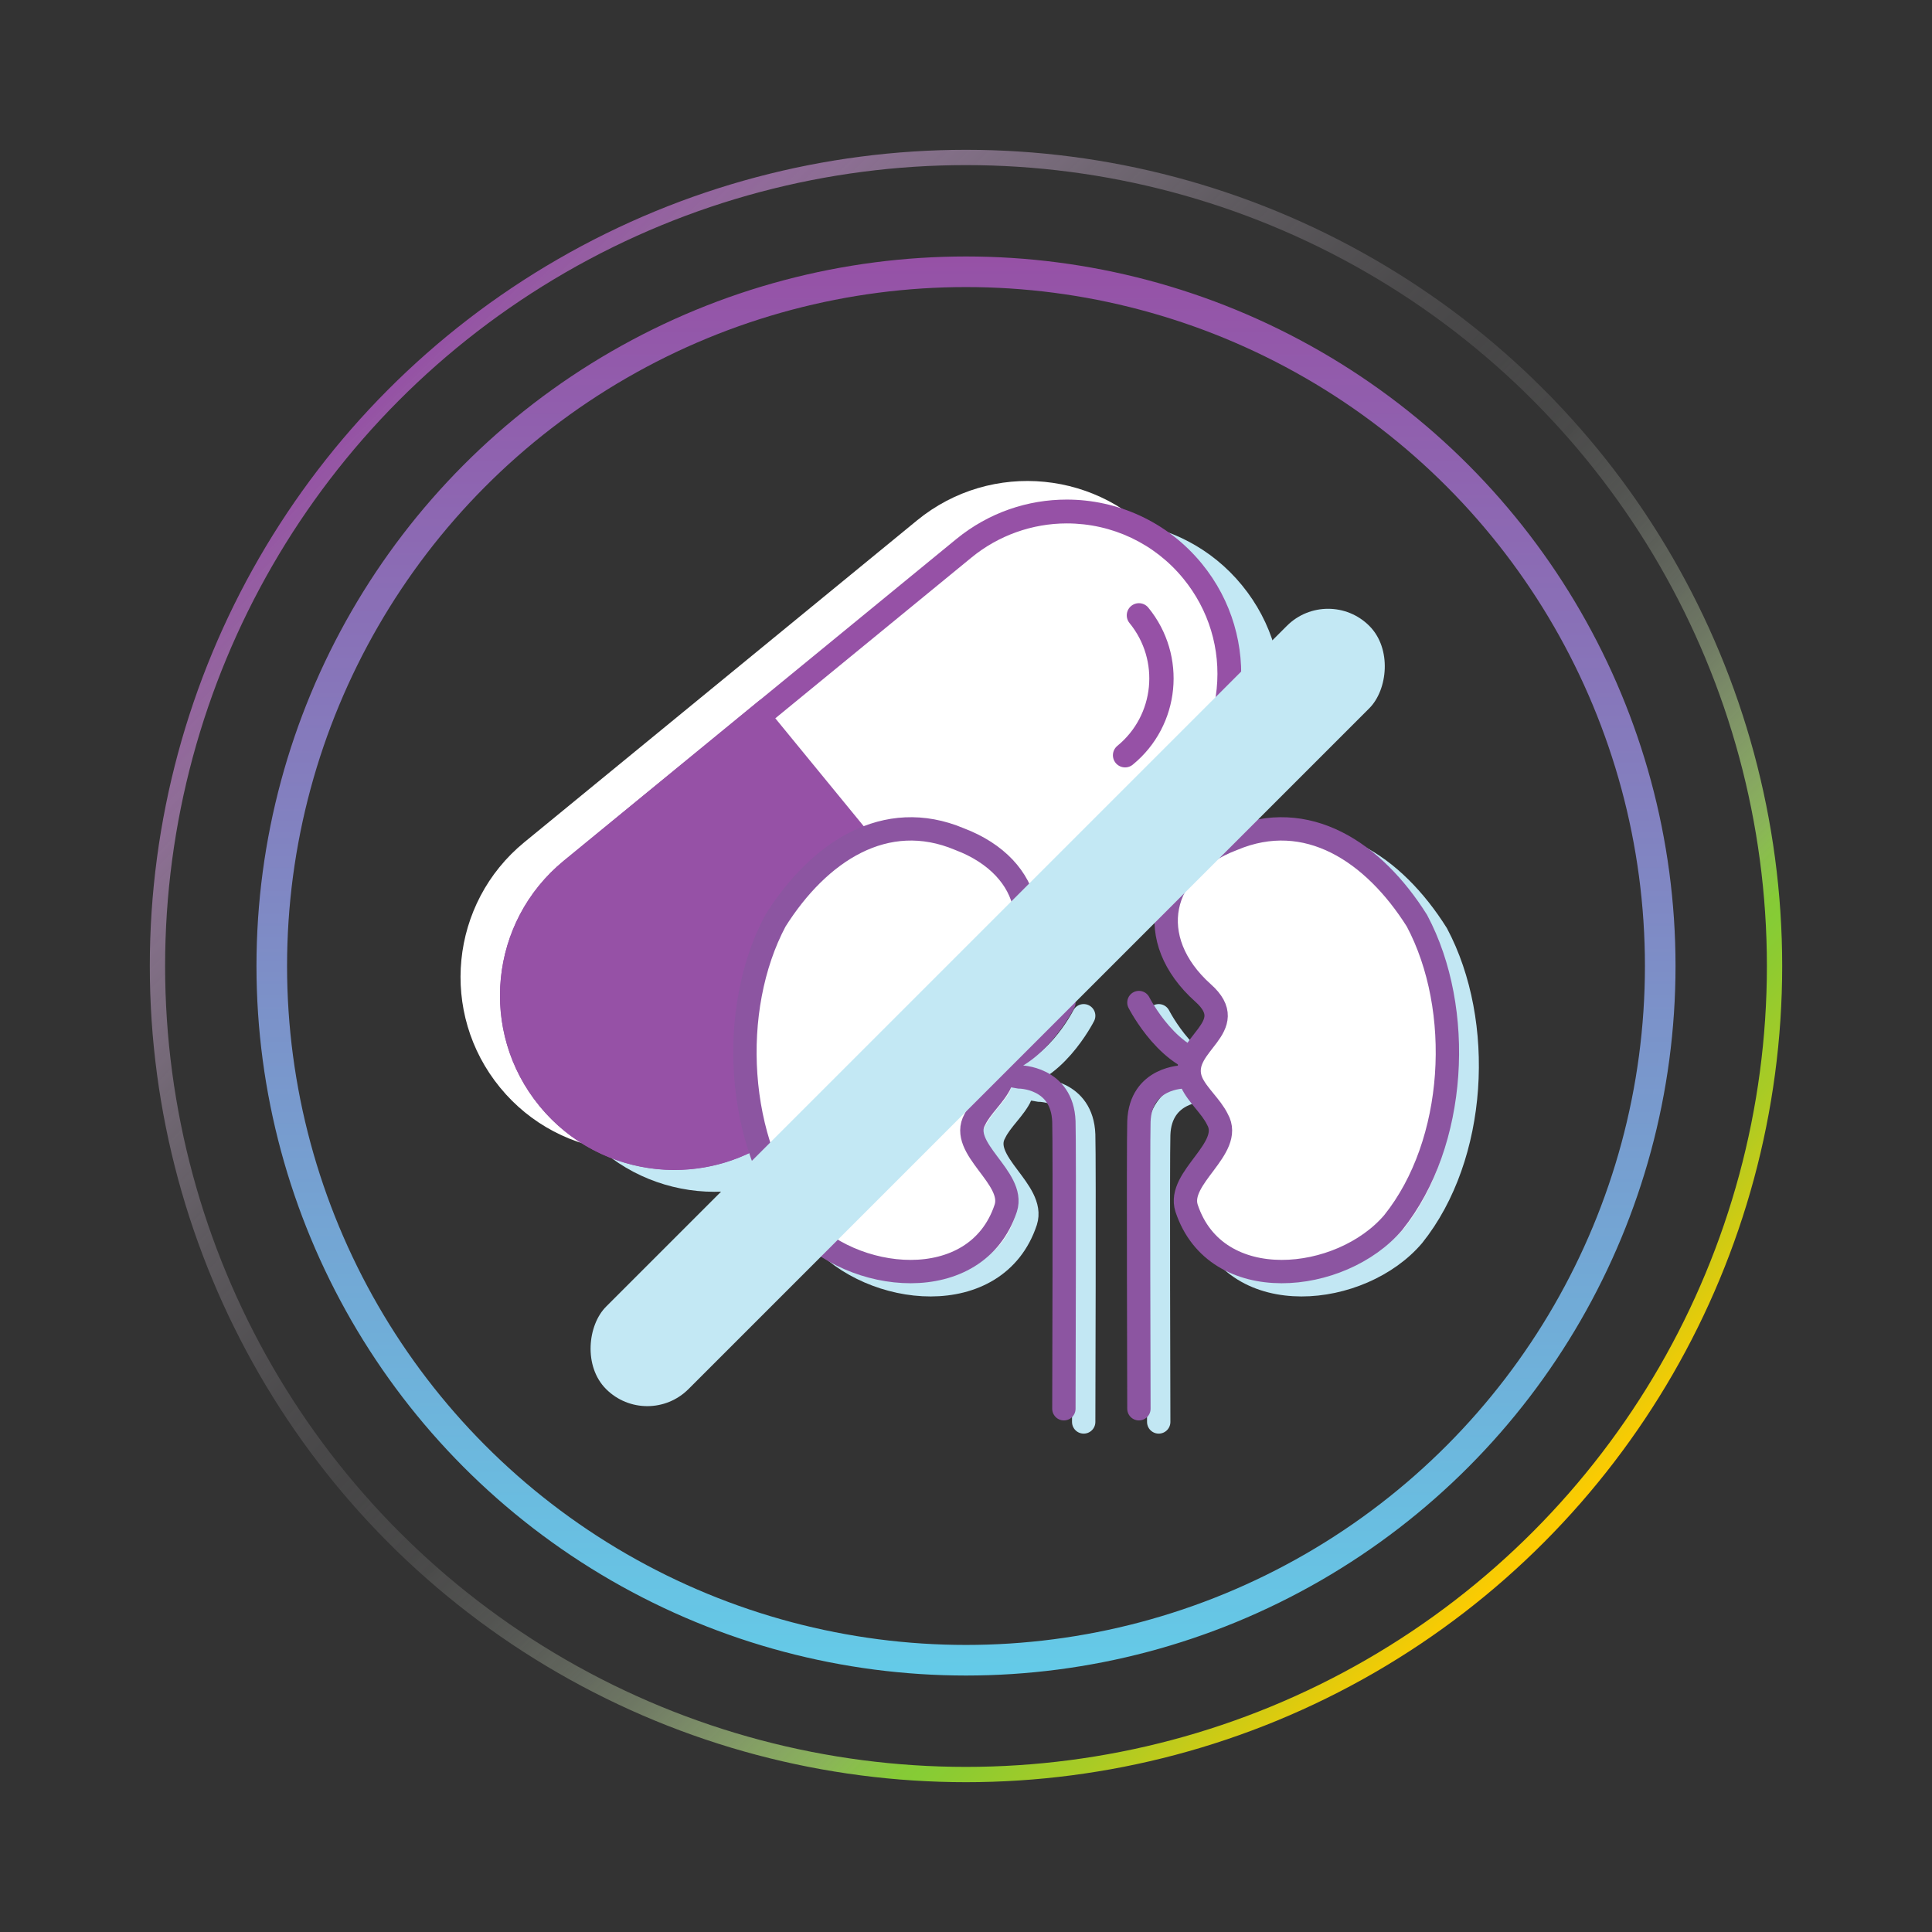 <?xml version="1.0" encoding="UTF-8"?>
<svg id="Layer_1" data-name="Layer 1" xmlns="http://www.w3.org/2000/svg" xmlns:xlink="http://www.w3.org/1999/xlink" viewBox="0 0 120 120">
  <rect x="0" y="0" width="120" height="120" fill="#333333" stroke="none"/>
  <defs>
    <style>
      .cls-1, .cls-2, .cls-3, .cls-4, .cls-5, .cls-6, .cls-7 {
        fill: none;
      }

      .cls-2, .cls-3, .cls-4 {
        stroke-linecap: round;
      }

      .cls-2, .cls-3, .cls-4, .cls-8, .cls-9, .cls-5, .cls-6, .cls-7 {
        stroke-miterlimit: 10;
      }

      .cls-2, .cls-4, .cls-8, .cls-9 {
        stroke-width: 1.45px;
      }

      .cls-2, .cls-9 {
        stroke: #c2e7f3;
      }

      .cls-3 {
        stroke: #9651a6;
        stroke-width: 1.51px;
      }

      .cls-4, .cls-8 {
        stroke: #8c55a1;
      }

      .cls-8, .cls-9, .cls-10 {
        fill: #fff;
      }

      .cls-11 {
        fill: #c3e8f4;
      }

      .cls-5 {
        stroke: url(#linear-gradient);
        stroke-width: 1.9px;
      }

      .cls-6 {
        stroke: url(#linear-gradient-2);
      }

      .cls-6, .cls-7 {
        stroke-width: .95px;
      }

      .cls-7 {
        stroke: url(#linear-gradient-3);
      }

      .cls-12 {
        fill: #9651a6;
      }
    </style>
    <linearGradient id="linear-gradient" x1="-2743.91" y1="-3469.78" x2="-2806.23" y2="-3532.1" gradientTransform="translate(573.27 -4377.81) rotate(-135)" gradientUnits="userSpaceOnUse">
      <stop offset="0" stop-color="#9651a6"/>
      <stop offset="1" stop-color="#64cbe8"/>
    </linearGradient>
    <linearGradient id="linear-gradient-2" x1="-2825.76" y1="-3500.94" x2="-2724.38" y2="-3500.94" gradientTransform="translate(573.27 -4377.81) rotate(-135)" gradientUnits="userSpaceOnUse">
      <stop offset="0" stop-color="#ffcb00"/>
      <stop offset=".05" stop-color="#d3cb12"/>
      <stop offset=".1" stop-color="#a9cb24"/>
      <stop offset=".15" stop-color="#8fcb2f"/>
      <stop offset=".17" stop-color="#86cc34"/>
      <stop offset=".18" stop-color="#87cc36" stop-opacity=".99"/>
      <stop offset=".22" stop-color="#a3d865" stop-opacity=".76"/>
      <stop offset=".27" stop-color="#bbe28e" stop-opacity=".56"/>
      <stop offset=".32" stop-color="#d0ebb1" stop-opacity=".38"/>
      <stop offset=".37" stop-color="#e1f2cd" stop-opacity=".24"/>
      <stop offset=".42" stop-color="#eef8e3" stop-opacity=".14"/>
      <stop offset=".48" stop-color="#f7fbf2" stop-opacity=".06"/>
      <stop offset=".55" stop-color="#fdfefc" stop-opacity=".01"/>
      <stop offset=".65" stop-color="#fff" stop-opacity="0"/>
    </linearGradient>
    <linearGradient id="linear-gradient-3" x1="1484.3" y1="-1114.32" x2="1585.68" y2="-1114.32" gradientTransform="translate(-1813.35 -237.46) rotate(45)" gradientUnits="userSpaceOnUse">
      <stop offset="0" stop-color="#9651a6"/>
      <stop offset="0" stop-color="#9652a6" stop-opacity=".99"/>
      <stop offset=".07" stop-color="#af7bbb" stop-opacity=".76"/>
      <stop offset=".13" stop-color="#c49ecd" stop-opacity=".56"/>
      <stop offset=".21" stop-color="#d6bcdc" stop-opacity=".38"/>
      <stop offset=".29" stop-color="#e5d4e9" stop-opacity=".24"/>
      <stop offset=".39" stop-color="#f1e7f3" stop-opacity=".13"/>
      <stop offset=".51" stop-color="#f9f5f9" stop-opacity=".06"/>
      <stop offset=".66" stop-color="#fdfcfd" stop-opacity=".01"/>
      <stop offset="1" stop-color="#fff" stop-opacity="0"/>
    </linearGradient>
  </defs>
  <g>
    <path class="cls-2" d="M67.31,63.09s-1.95,3.85-4.77,3.85,2,.77,2,.77c0,0,2.67,0,2.77,2.77.05,1.47,0,17.84,0,17.84"/>
    <path class="cls-2" d="M71.97,63.09s1.95,3.85,4.77,3.85c2.82,0-2,.77-2,.77,0,0-2.67,0-2.77,2.77-.05,1.47,0,17.84,0,17.84"/>
    <path class="cls-9" d="M63.4,68.04c-.38.82-1.21,1.49-1.61,2.31-1.02,1.81,2.53,3.61,1.92,5.51-1.83,5.53-9.62,4.68-12.84.89-3.95-4.93-4.39-13.25-1.47-18.74,2.7-4.29,6.84-7.01,11.44-5.07,4.64,1.76,5.55,6.24,1.85,9.55-2.44,2.17,1.43,3.14.79,5.33l-.08.22Z"/>
    <path class="cls-9" d="M75.24,68.04c.38.82,1.21,1.49,1.61,2.31,1.02,1.81-2.53,3.61-1.92,5.51,1.83,5.53,9.62,4.68,12.84.89,3.95-4.93,4.39-13.25,1.47-18.74-2.7-4.29-6.84-7.01-11.44-5.07-4.64,1.76-5.55,6.24-1.85,9.55,2.44,2.17-1.43,3.14-.79,5.33l.08.22Z"/>
  </g>
  <g>
    <path class="cls-10" d="M56.95,32.33l-12.19,9.99-12.19,9.99c-4.63,3.79-5.3,10.62-1.51,15.24,3.79,4.63,10.62,5.3,15.24,1.51l12.19-9.99,12.19-9.99c4.63-3.79,5.3-10.62,1.51-15.24-3.79-4.63-10.62-5.3-15.24-1.51Z"/>
    <g>
      <path class="cls-11" d="M61.9,34.84l-12.19,9.99-12.19,9.99c-4.63,3.79-5.3,10.62-1.51,15.24,3.79,4.63,10.62,5.3,15.24,1.51l12.19-9.99,12.19-9.99c4.63-3.79,5.3-10.62,1.51-15.24-3.79-4.63-10.62-5.3-15.24-1.51Z"/>
      <g>
        <path class="cls-10" d="M41.89,71.93c-3.04,0-5.89-1.35-7.81-3.7-1.71-2.08-2.5-4.71-2.24-7.39.27-2.68,1.56-5.1,3.65-6.81l24.38-19.97c1.8-1.47,4.07-2.29,6.39-2.29,3.04,0,5.89,1.35,7.81,3.7,3.53,4.3,2.9,10.68-1.41,14.2l-24.38,19.97c-1.8,1.47-4.07,2.29-6.39,2.29,0,0,0,0,0,0Z"/>
        <path class="cls-12" d="M66.26,32.51c2.82,0,5.46,1.25,7.24,3.43,1.58,1.93,2.32,4.37,2.07,6.85-.25,2.49-1.45,4.73-3.38,6.31l-12.19,9.99-12.19,9.99c-1.67,1.37-3.77,2.12-5.92,2.12-2.82,0-5.46-1.25-7.24-3.43-1.58-1.93-2.32-4.37-2.07-6.85.25-2.49,1.45-4.73,3.38-6.31l12.19-9.99,12.19-9.99c1.67-1.37,3.77-2.12,5.92-2.12M66.26,31.03c-2.42,0-4.84.8-6.86,2.45l-12.19,9.99-12.19,9.99c-4.63,3.79-5.3,10.62-1.51,15.24,2.14,2.61,5.25,3.97,8.38,3.97,2.42,0,4.84-.8,6.86-2.45l12.19-9.99,12.19-9.99c4.63-3.79,5.3-10.62,1.51-15.24-2.14-2.61-5.25-3.97-8.38-3.97h0Z"/>
      </g>
      <path class="cls-3" d="M70.74,38.22c2.16,2.64,1.78,6.53-.86,8.69"/>
      <line class="cls-1" x1="47.37" y1="43.36" x2="61.1" y2="60.11"/>
      <path class="cls-12" d="M47.21,43.47l-12.19,9.99c-4.63,3.79-5.3,10.62-1.51,15.24,3.79,4.63,10.62,5.3,15.24,1.51l12.19-9.99-13.73-16.76Z"/>
      <line class="cls-1" x1="42.18" y1="36.64" x2="57.51" y2="55.35"/>
    </g>
  </g>
  <g>
    <path class="cls-4" d="M66.08,62.27s-1.95,3.85-4.77,3.85,2,.77,2,.77c0,0,2.67,0,2.77,2.77.05,1.47,0,17.84,0,17.84"/>
    <path class="cls-4" d="M70.74,62.27s1.95,3.85,4.77,3.85-2,.77-2,.77c0,0-2.67,0-2.77,2.77-.05,1.47,0,17.84,0,17.84"/>
    <path class="cls-8" d="M62.16,67.22c-.38.82-1.21,1.49-1.61,2.31-1.02,1.81,2.53,3.61,1.92,5.51-1.83,5.53-9.62,4.68-12.84.89-3.95-4.93-4.39-13.25-1.47-18.74,2.7-4.29,6.84-7.01,11.44-5.07,4.64,1.76,5.55,6.24,1.85,9.55-2.44,2.17,1.43,3.14.79,5.33l-.08.22Z"/>
    <path class="cls-8" d="M74.01,67.22c.38.82,1.21,1.49,1.61,2.31,1.02,1.81-2.53,3.61-1.92,5.51,1.83,5.53,9.62,4.68,12.84.89,3.95-4.93,4.39-13.25,1.47-18.74-2.7-4.29-6.84-7.01-11.44-5.07-4.64,1.76-5.55,6.24-1.85,9.55,2.44,2.17-1.43,3.14-.79,5.33l.08.22Z"/>
  </g>
  <rect class="cls-11" x="57.72" y="29.06" width="7.24" height="67.04" rx="3.62" ry="3.62" transform="translate(60.47 150.2) rotate(-135)"/>
  <circle class="cls-5" cx="60" cy="60" r="43.12"/>
  <circle class="cls-6" cx="60" cy="60" r="50.22"/>
  <circle class="cls-7" cx="60" cy="60" r="50.22"/>
</svg>
